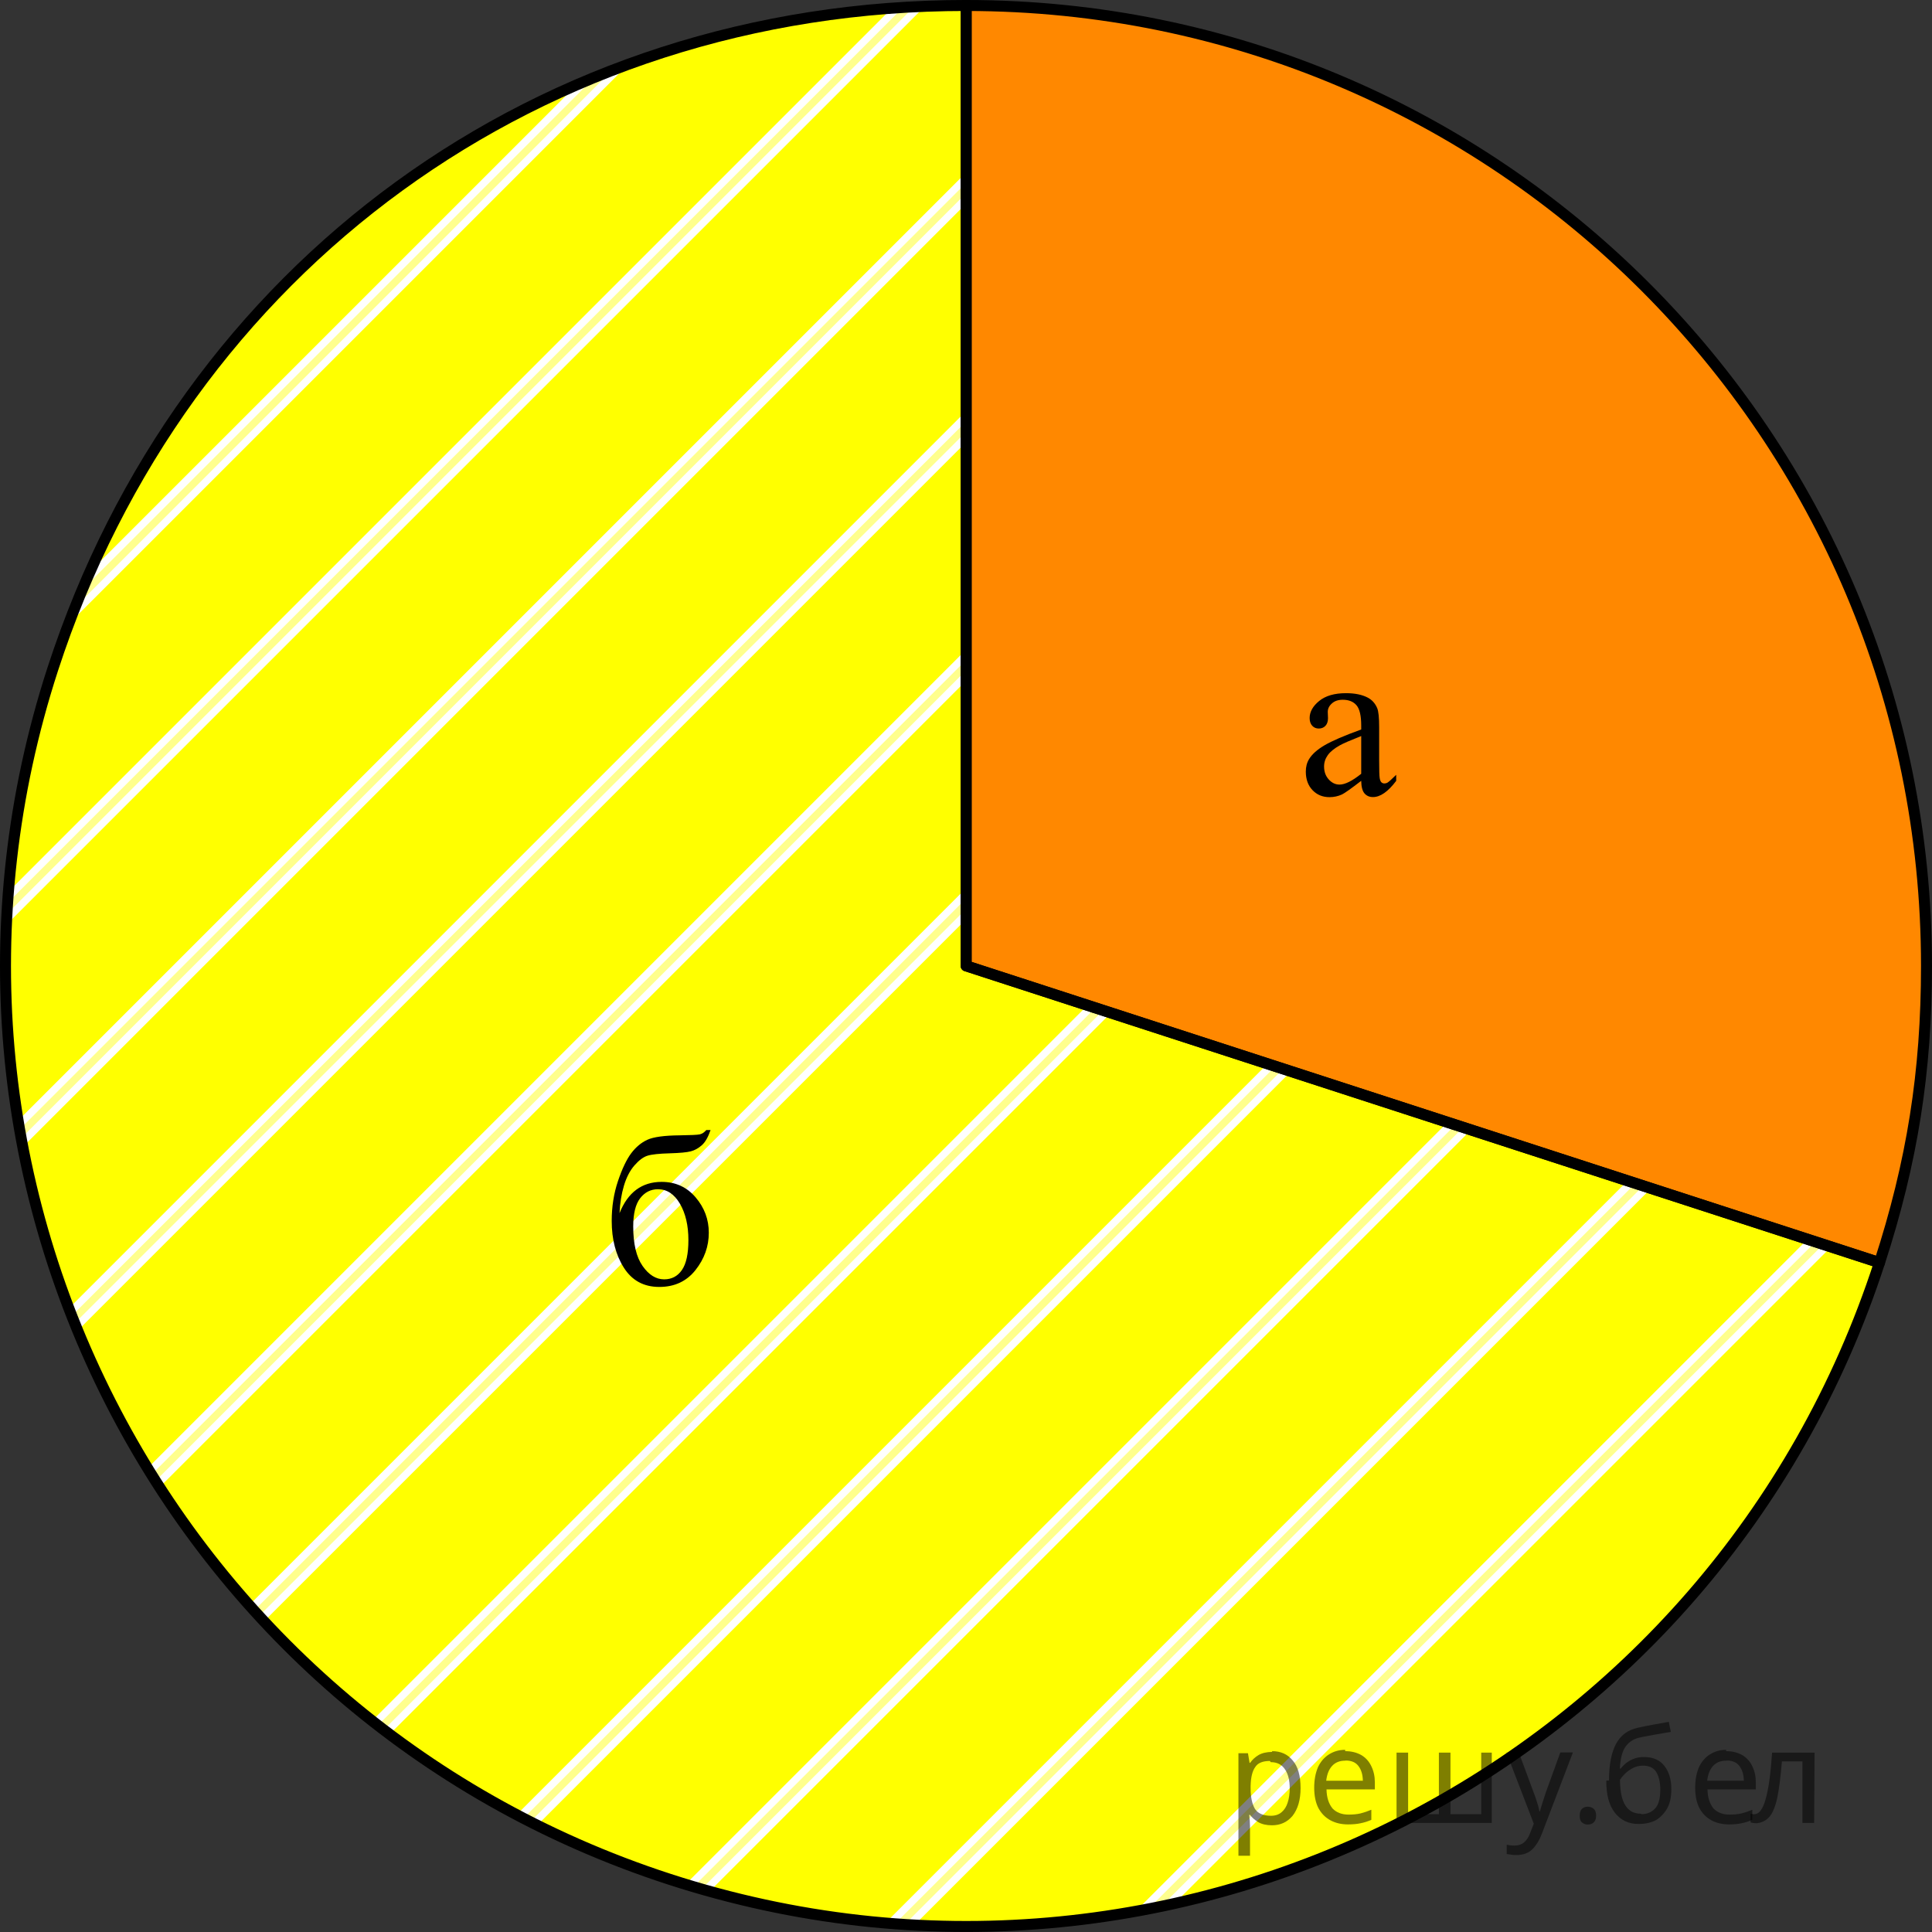 <?xml version="1.0" encoding="utf-8"?>
<!-- Generator: Adobe Illustrator 16.0.0, SVG Export Plug-In . SVG Version: 6.00 Build 0)  -->
<!DOCTYPE svg PUBLIC "-//W3C//DTD SVG 1.1//EN" "http://www.w3.org/Graphics/SVG/1.1/DTD/svg11.dtd">
<svg version="1.1" id="Layer_1" xmlns="http://www.w3.org/2000/svg" xmlns:xlink="http://www.w3.org/1999/xlink" x="0px" y="0px"
	 width="131.852px" height="131.851px" viewBox="139.791 0.29 131.852 131.851"
	 enable-background="new 139.791 0.29 131.852 131.851" xml:space="preserve">
<rect x="139.791" y="0.29" width="131.852" height="131.851" fill="#333333" stroke="none"/>
<g>
	<g>
		<path fill="#FFFF00" d="M205.726,66.207L268.06,86.46c-11.186,34.426-48.161,53.266-82.588,42.079
			c-34.426-11.185-53.266-48.16-42.08-82.586c8.948-27.541,33.376-45.289,62.334-45.289V66.207z"/>
	</g>
</g>
<g>
	<g>
		<path fill="#FF8800" d="M205.726,66.207V0.665c36.198,0,65.542,29.344,65.542,65.542c0,7.239-0.971,13.368-3.208,20.254
			L205.726,66.207z"/>
	</g>
</g>
<g>
	<defs>
		<path id="SVGID_1_" d="M205.726,66.207L268.06,86.46c-11.186,34.426-48.161,53.266-82.588,42.079
			c-34.426-11.185-53.266-48.16-42.08-82.586c8.948-27.541,33.376-45.289,62.334-45.289V66.207z"/>
	</defs>
	<clipPath id="SVGID_2_">
		<use xlink:href="#SVGID_1_"  overflow="visible"/>
	</clipPath>
	<g clip-path="url(#SVGID_2_)">
		<g>
			
				<line fill="none" stroke="#FFFFFF" stroke-width="1.5" stroke-miterlimit="10" x1="247.409" y1="20.28" x2="129.512" y2="138.178"/>
			
				<line fill="none" stroke="#FFFF8D" stroke-width="0.5" stroke-miterlimit="10" x1="247.012" y1="20.679" x2="133.265" y2="134.426"/>
		</g>
		<g>
			
				<line fill="none" stroke="#FFFFFF" stroke-width="1.5" stroke-miterlimit="10" x1="255.548" y1="28.42" x2="137.652" y2="146.317"/>
			
				<line fill="none" stroke="#FFFF8D" stroke-width="0.5" stroke-miterlimit="10" x1="255.152" y1="28.817" x2="141.405" y2="142.565"/>
		</g>
		<g>
			
				<line fill="none" stroke="#FFFFFF" stroke-width="1.5" stroke-miterlimit="10" x1="239.269" y1="12.14" x2="121.372" y2="130.038"/>
			
				<line fill="none" stroke="#FFFF8D" stroke-width="0.5" stroke-miterlimit="10" x1="238.872" y1="12.538" x2="125.124" y2="126.286"/>
		</g>
		<g>
			
				<line fill="none" stroke="#FFFFFF" stroke-width="1.5" stroke-miterlimit="10" x1="231.129" y1="4.001" x2="113.233" y2="121.899"/>
			
				<line fill="none" stroke="#FFFF8D" stroke-width="0.5" stroke-miterlimit="10" x1="230.733" y1="4.398" x2="116.986" y2="118.145"/>
		</g>
		<g>
			
				<line fill="none" stroke="#FFFFFF" stroke-width="1.5" stroke-miterlimit="10" x1="222.99" y1="-4.139" x2="105.092" y2="113.758"/>
			
				<line fill="none" stroke="#FFFF8D" stroke-width="0.5" stroke-miterlimit="10" x1="222.592" y1="-3.741" x2="108.845" y2="110.006"/>
		</g>
		<g>
			
				<line fill="none" stroke="#FFFFFF" stroke-width="1.5" stroke-miterlimit="10" x1="214.85" y1="-12.279" x2="96.953" y2="105.62"/>
			
				<line fill="none" stroke="#FFFF8D" stroke-width="0.5" stroke-miterlimit="10" x1="214.453" y1="-11.881" x2="100.705" y2="101.868"/>
		</g>
		<g>
			
				<line fill="none" stroke="#FFFFFF" stroke-width="1.5" stroke-miterlimit="10" x1="206.71" y1="-20.418" x2="88.814" y2="97.479"/>
			
				<line fill="none" stroke="#FFFF8D" stroke-width="0.5" stroke-miterlimit="10" x1="206.314" y1="-20.021" x2="92.567" y2="93.727"/>
		</g>
		<g>
			
				<line fill="none" stroke="#FFFFFF" stroke-width="1.5" stroke-miterlimit="10" x1="198.571" y1="-28.558" x2="80.673" y2="89.34"/>
			
				<line fill="none" stroke="#FFFF8D" stroke-width="0.5" stroke-miterlimit="10" x1="198.173" y1="-28.16" x2="84.426" y2="85.586"/>
		</g>
		<g>
			
				<line fill="none" stroke="#FFFFFF" stroke-width="1.5" stroke-miterlimit="10" x1="263.688" y1="36.559" x2="145.79" y2="154.458"/>
			
				<line fill="none" stroke="#FFFF8D" stroke-width="0.5" stroke-miterlimit="10" x1="263.29" y1="36.957" x2="149.543" y2="150.704"/>
		</g>
		<g>
			
				<line fill="none" stroke="#FFFFFF" stroke-width="1.5" stroke-miterlimit="10" x1="271.826" y1="44.697" x2="153.929" y2="162.596"/>
			
				<line fill="none" stroke="#FFFF8D" stroke-width="0.5" stroke-miterlimit="10" x1="271.429" y1="45.096" x2="157.682" y2="158.842"/>
		</g>
		<g>
			
				<line fill="none" stroke="#FFFFFF" stroke-width="1.5" stroke-miterlimit="10" x1="279.965" y1="52.837" x2="162.069" y2="170.735"/>
			
				<line fill="none" stroke="#FFFF8D" stroke-width="0.5" stroke-miterlimit="10" x1="279.569" y1="53.234" x2="165.822" y2="166.981"/>
		</g>
		<g>
			
				<line fill="none" stroke="#FFFFFF" stroke-width="1.5" stroke-miterlimit="10" x1="288.105" y1="60.976" x2="170.207" y2="178.874"/>
			
				<line fill="none" stroke="#FFFF8D" stroke-width="0.5" stroke-miterlimit="10" x1="287.707" y1="61.374" x2="173.96" y2="175.122"/>
		</g>
		<g>
			
				<line fill="none" stroke="#FFFFFF" stroke-width="1.5" stroke-miterlimit="10" x1="296.244" y1="69.115" x2="178.347" y2="187.012"/>
			
				<line fill="none" stroke="#FFFF8D" stroke-width="0.5" stroke-miterlimit="10" x1="295.847" y1="69.513" x2="182.1" y2="183.26"/>
		</g>
		<g>
			
				<line fill="none" stroke="#FFFFFF" stroke-width="1.5" stroke-miterlimit="10" x1="304.383" y1="77.254" x2="186.487" y2="195.153"/>
			
				<line fill="none" stroke="#FFFF8D" stroke-width="0.5" stroke-miterlimit="10" x1="303.987" y1="77.653" x2="190.24" y2="191.399"/>
		</g>
	</g>
</g>
<g>
	<g>
		
			<path fill="none" stroke="#000000" stroke-width="0.75" stroke-linecap="round" stroke-linejoin="round" stroke-miterlimit="10" d="
			M205.726,66.207L268.06,86.46c-11.186,34.426-48.161,53.266-82.588,42.079c-34.426-11.185-53.266-48.16-42.08-82.586
			c8.948-27.541,33.376-45.289,62.334-45.289V66.207z"/>
	</g>
</g>
<g>
	<g>
		
			<path fill="none" stroke="#000000" stroke-width="0.75" stroke-linecap="round" stroke-linejoin="round" stroke-miterlimit="10" d="
			M205.726,66.207V0.665c36.198,0,65.542,29.344,65.542,65.542c0,7.239-0.971,13.368-3.208,20.254L205.726,66.207z"/>
	</g>
</g>
<g>
	<defs>
		<polygon id="SVGID_3_" points="226.077,58.673 238.497,58.673 238.497,43.563 226.077,43.563 226.077,58.673 		"/>
	</defs>
	<clipPath id="SVGID_4_">
		<use xlink:href="#SVGID_3_"  overflow="visible"/>
	</clipPath>
	<g clip-path="url(#SVGID_4_)">
		<path d="M232.689,53.578c-0.696,0.536-1.134,0.846-1.312,0.93c-0.267,0.123-0.551,0.185-0.853,0.185c-0.47,0-0.856-0.16-1.16-0.48
			c-0.304-0.319-0.456-0.74-0.456-1.262c0-0.329,0.074-0.614,0.223-0.855c0.202-0.334,0.555-0.649,1.057-0.944
			c0.501-0.295,1.335-0.654,2.501-1.077v-0.266c0-0.674-0.107-1.136-0.322-1.387s-0.527-0.376-0.938-0.376
			c-0.312,0-0.559,0.084-0.741,0.251c-0.188,0.167-0.282,0.359-0.282,0.576l0.016,0.428c0,0.226-0.059,0.401-0.175,0.524
			s-0.268,0.185-0.455,0.185c-0.184,0-0.333-0.064-0.449-0.192s-0.174-0.303-0.174-0.524c0-0.423,0.218-0.812,0.652-1.166
			c0.435-0.354,1.045-0.531,1.831-0.531c0.603,0,1.097,0.101,1.482,0.303c0.291,0.152,0.506,0.391,0.645,0.716
			c0.089,0.211,0.134,0.644,0.134,1.298v2.294c0,0.645,0.012,1.039,0.037,1.185c0.024,0.146,0.065,0.242,0.122,0.291
			c0.057,0.05,0.122,0.074,0.196,0.074c0.079,0,0.148-0.018,0.207-0.052c0.104-0.063,0.305-0.243,0.601-0.538v0.413
			c-0.554,0.737-1.082,1.106-1.586,1.106c-0.242,0-0.435-0.084-0.578-0.251S232.694,53.981,232.689,53.578z M232.689,53.098v-2.576
			c-0.746,0.295-1.228,0.504-1.445,0.627c-0.391,0.217-0.67,0.442-0.838,0.679s-0.252,0.494-0.252,0.774
			c0,0.354,0.106,0.648,0.319,0.882c0.212,0.234,0.457,0.351,0.733,0.351C231.582,53.835,232.076,53.589,232.689,53.098z"/>
	</g>
</g>
<g>
	<defs>
		<polygon id="SVGID_5_" points="178.661,92.044 191.081,92.044 191.081,74.173 178.661,74.173 178.661,92.044 		"/>
	</defs>
	<clipPath id="SVGID_6_">
		<use xlink:href="#SVGID_5_"  overflow="visible"/>
	</clipPath>
	<g clip-path="url(#SVGID_6_)">
		<path d="M182.072,83.083c0.568-1.423,1.527-2.134,2.876-2.134c0.944,0,1.717,0.352,2.316,1.056c0.601,0.704,0.9,1.509,0.9,2.414
			c0,0.936-0.304,1.786-0.911,2.552s-1.431,1.148-2.469,1.148c-1.057,0-1.862-0.438-2.416-1.311c-0.554-0.874-0.83-1.938-0.83-3.194
			c0-0.975,0.144-1.884,0.43-2.728c0.287-0.845,0.588-1.476,0.904-1.895c0.316-0.418,0.682-0.724,1.098-0.915
			c0.415-0.192,1.148-0.293,2.201-0.303c0.756-0.01,1.213-0.032,1.371-0.066s0.309-0.133,0.452-0.296h0.289
			c-0.163,0.482-0.361,0.827-0.593,1.034c-0.232,0.207-0.482,0.346-0.749,0.417s-0.743,0.117-1.431,0.137
			c-0.741,0.02-1.254,0.075-1.538,0.166s-0.579,0.313-0.886,0.664c-0.306,0.353-0.545,0.813-0.715,1.385
			C182.201,81.786,182.102,82.408,182.072,83.083z M184.696,81.451c-0.494,0-0.899,0.204-1.215,0.613
			c-0.316,0.408-0.475,1.051-0.475,1.927c0,1.187,0.212,2.085,0.638,2.695c0.425,0.61,0.916,0.915,1.475,0.915
			c0.514,0,0.918-0.213,1.212-0.639c0.294-0.425,0.441-1.105,0.441-2.041c0-0.994-0.193-1.821-0.578-2.481
			C185.808,81.781,185.309,81.451,184.696,81.451z"/>
	</g>
</g>
<g fill-opacity=".5"><path d="m226.6 119.8q0.89 0 1.4 0.62 0.55 0.62 0.55 1.9 0 1.2-0.55 1.9-0.54 0.64-1.4 0.64-0.56 0-0.93-0.21-0.36-0.22-0.57-0.5h-0.054q0.018 0.15 0.036 0.39t0.018 0.4v2h-0.79v-7h0.65l0.11 0.66h0.036q0.22-0.32 0.57-0.53t0.94-0.22zm-0.14 0.67q-0.74 0-1 0.41-0.3 0.41-0.32 1.3v0.15q0 0.89 0.29 1.4 0.3 0.48 1.1 0.48 0.44 0 0.72-0.24 0.29-0.24 0.42-0.66 0.14-0.42 0.14-0.96 0-0.83-0.32-1.3-0.32-0.5-0.98-0.5z"/><path d="m231.6 119.8q0.62 0 1.1 0.27 0.45 0.27 0.68 0.76 0.24 0.49 0.24 1.1v0.48h-3.3q0.018 0.82 0.41 1.3 0.4 0.42 1.1 0.42 0.46 0 0.81-0.081 0.36-0.09 0.74-0.25v0.69q-0.37 0.16-0.73 0.23-0.36 0.081-0.86 0.081-0.68 0-1.2-0.28-0.52-0.28-0.82-0.83-0.29-0.56-0.29-1.4 0-0.79 0.26-1.4 0.27-0.57 0.75-0.87 0.49-0.31 1.1-0.31zm-9e-3 0.65q-0.57 0-0.9 0.37-0.32 0.36-0.39 1h2.5q-9e-3 -0.61-0.29-0.99-0.28-0.39-0.88-0.39z"/><path d="m241.6 119.9v4.8h-6.5v-4.8h0.79v4.2h2.1v-4.2h0.79v4.2h2.1v-4.2z"/><path d="m242.6 119.9h0.85l1 2.7q0.14 0.36 0.24 0.69 0.11 0.32 0.16 0.62h0.036q0.054-0.22 0.17-0.58 0.12-0.37 0.24-0.74l0.98-2.7h0.86l-2.1 5.5q-0.25 0.68-0.66 1.1-0.4 0.4-1.1 0.4-0.22 0-0.38-0.027-0.16-0.018-0.28-0.045v-0.63q0.099 0.018 0.23 0.036 0.14 0.018 0.3 0.018 0.41 0 0.67-0.23 0.26-0.23 0.4-0.62l0.25-0.64z"/><path d="m247.6 124.2q0-0.33 0.16-0.47t0.39-0.14q0.23 0 0.4 0.14 0.17 0.14 0.17 0.47 0 0.32-0.17 0.47-0.16 0.14-0.4 0.14-0.22 0-0.39-0.14t-0.16-0.47z"/><path d="m249.6 121.8q0-1.6 0.48-2.5 0.48-0.89 1.5-1.1 0.58-0.13 1.1-0.22t1-0.18l0.14 0.69q-0.32 0.045-0.71 0.12-0.4 0.063-0.78 0.14-0.39 0.063-0.67 0.13-0.58 0.13-0.93 0.61-0.34 0.48-0.39 1.5h0.054q0.13-0.17 0.34-0.35 0.22-0.18 0.53-0.31 0.32-0.13 0.71-0.13 0.94 0 1.4 0.6 0.48 0.6 0.48 1.6 0 0.8-0.28 1.3t-0.77 0.81q-0.5 0.26-1.2 0.26-1 0-1.6-0.76t-0.59-2.2zm2.2 2.3q0.58 0 0.94-0.38t0.36-1.3q0-0.74-0.28-1.2-0.27-0.43-0.9-0.43-0.4 0-0.72 0.18-0.32 0.17-0.54 0.4t-0.31 0.38q0 0.44 0.063 0.86t0.22 0.75q0.16 0.32 0.44 0.52 0.29 0.19 0.72 0.19z"/><path d="m257.6 119.8q0.62 0 1.1 0.27 0.45 0.27 0.68 0.76 0.24 0.49 0.24 1.1v0.48h-3.3q0.018 0.82 0.41 1.3 0.4 0.42 1.1 0.42 0.46 0 0.81-0.081 0.36-0.09 0.74-0.25v0.69q-0.37 0.16-0.73 0.23-0.36 0.081-0.86 0.081-0.68 0-1.2-0.28-0.52-0.28-0.82-0.83-0.29-0.56-0.29-1.4 0-0.79 0.26-1.4 0.27-0.57 0.75-0.87 0.49-0.31 1.1-0.31zm-9e-3 0.65q-0.57 0-0.9 0.37-0.32 0.36-0.39 1h2.5q-9e-3 -0.61-0.29-0.99-0.28-0.39-0.88-0.39z"/><path d="m263.6 124.7h-0.8v-4.2h-1.4q-0.12 1.5-0.32 2.5-0.21 0.93-0.55 1.3t-0.86 0.42q-0.12 0-0.23-0.018-0.11-9e-3 -0.18-0.045v-0.59q0.054 0.018 0.12 0.027t0.13 9e-3q0.49 0 0.77-1 0.3-1 0.45-3.2h2.9z"/></g></svg>

<!--File created and owned by https://sdamgia.ru. Copying is prohibited. All rights reserved.-->
